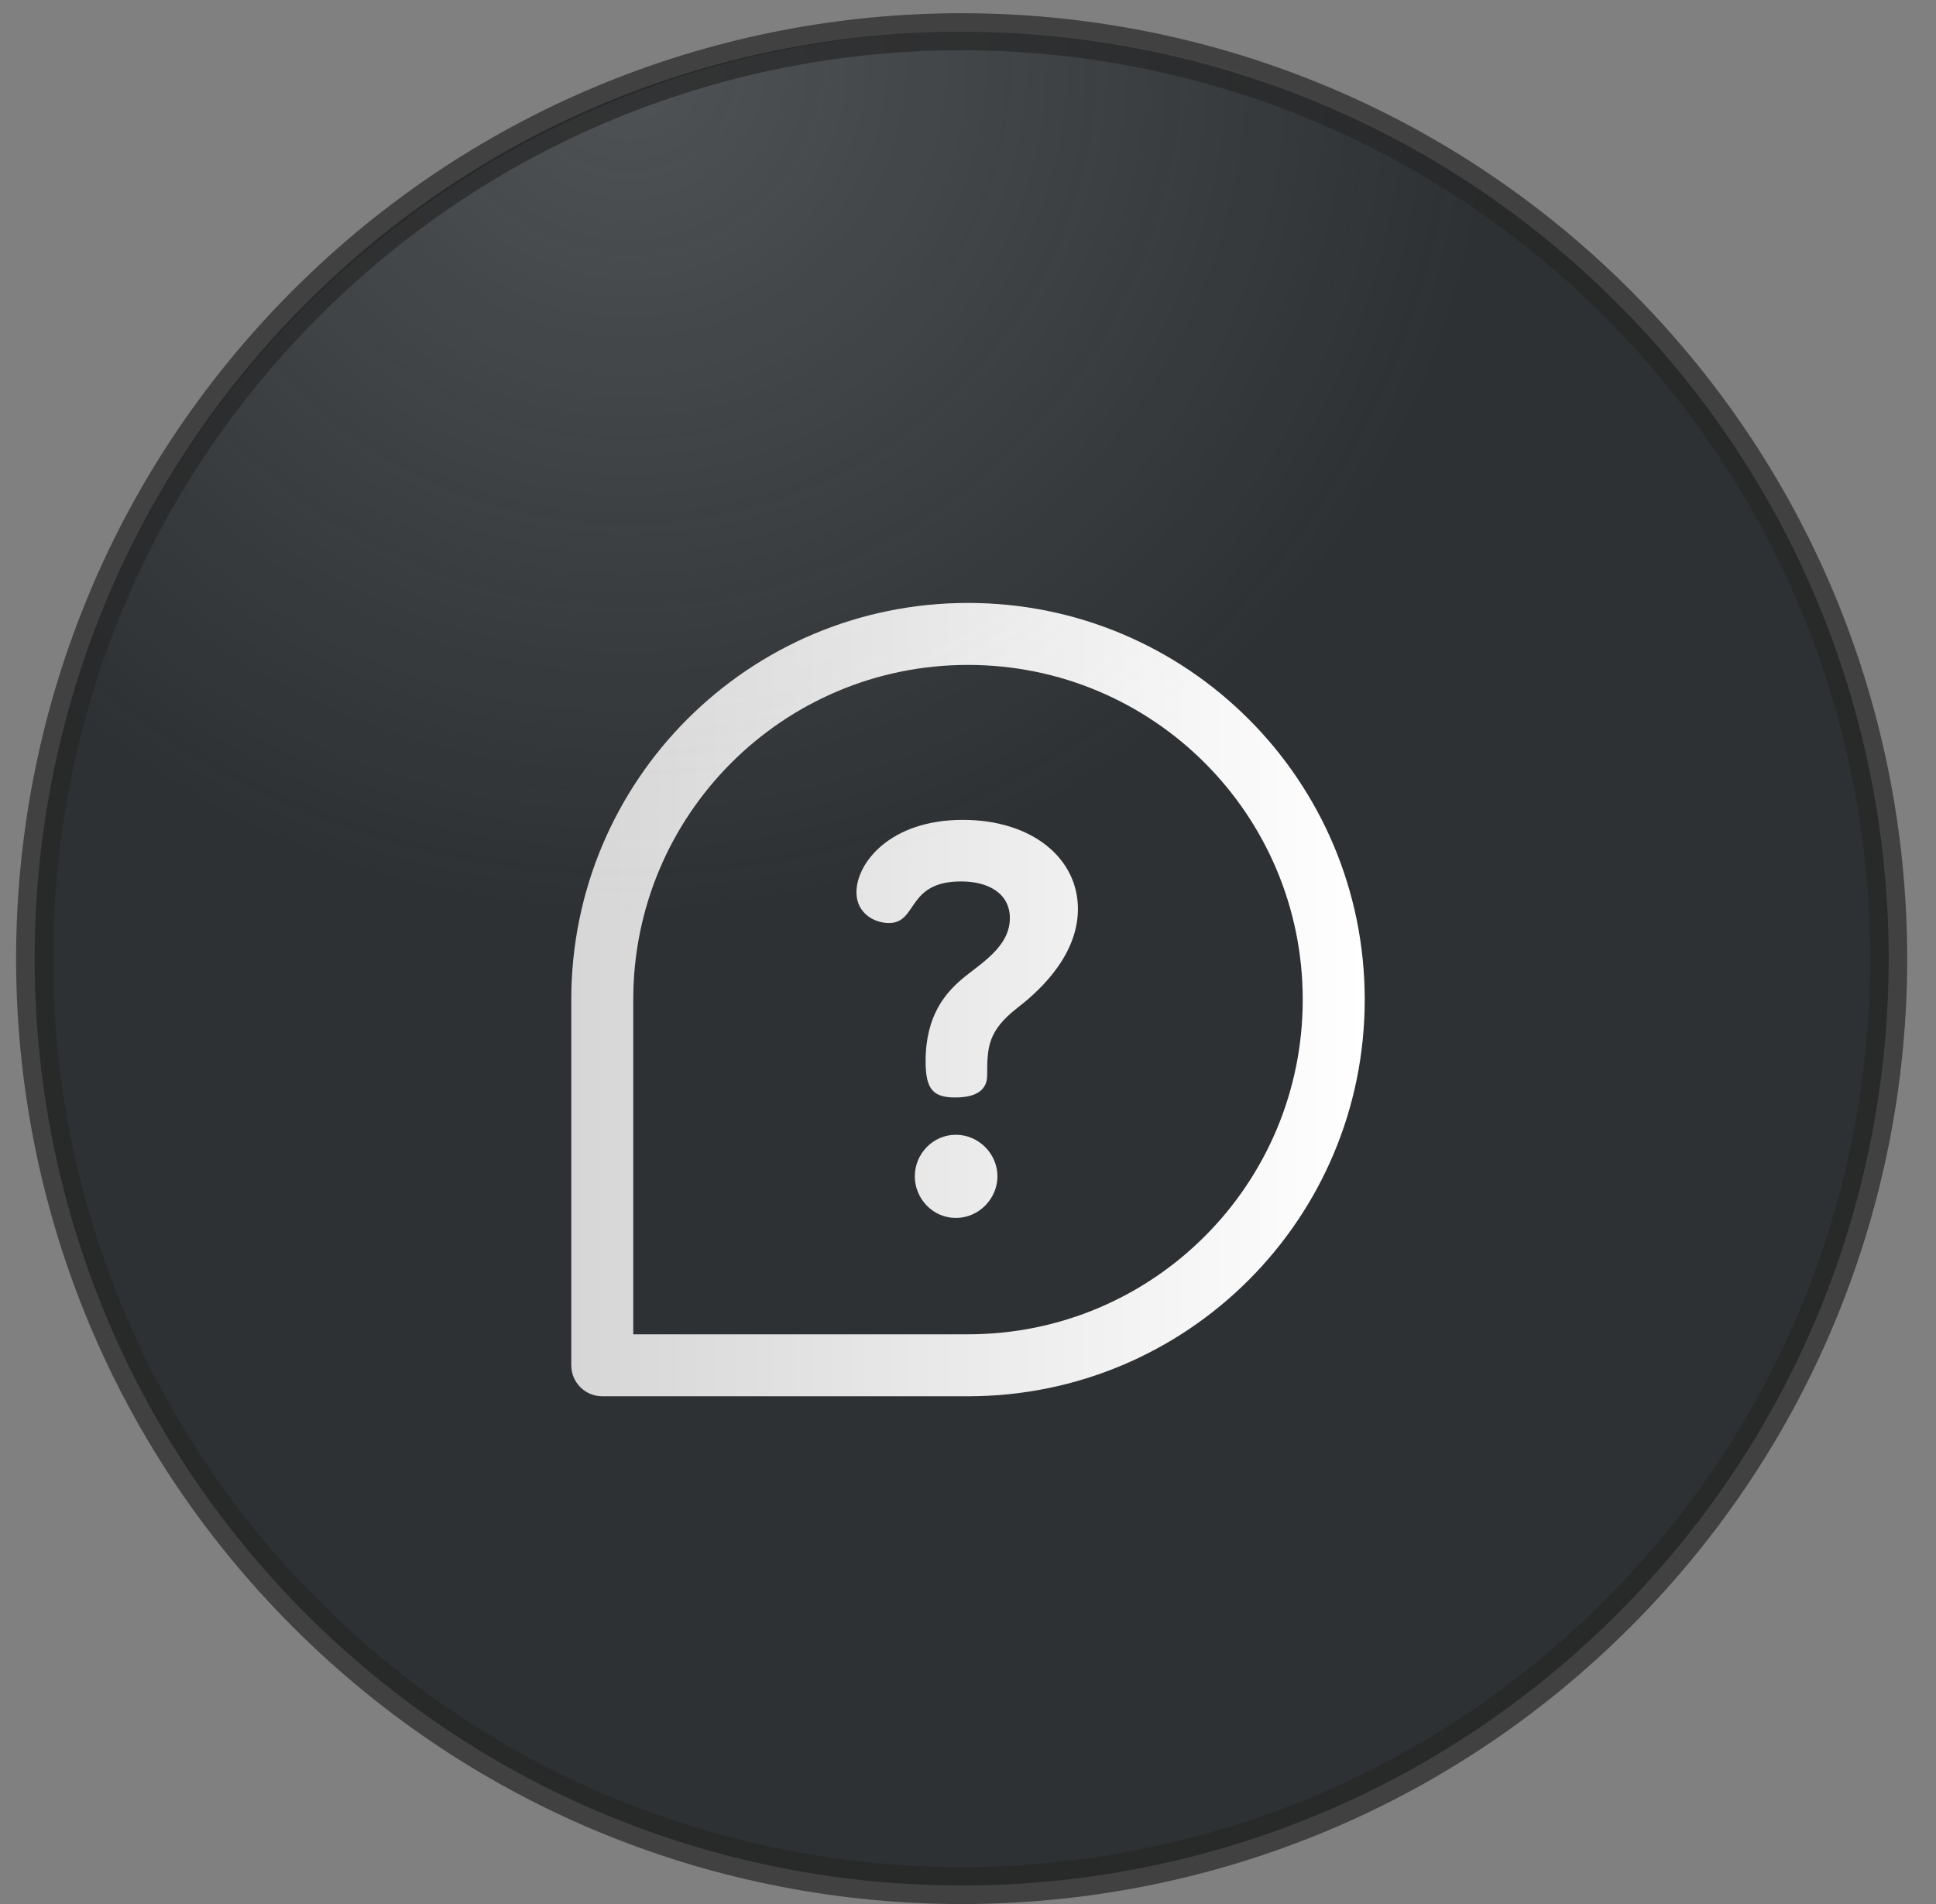 <svg xmlns="http://www.w3.org/2000/svg" width="61" height="60" viewBox="0 0 61 60" fill="none"><rect x="0" y="0" width="61" height="60" fill="#808080" stroke="none"/><path opacity="0.7" d="M9.646 9.555C-1.761 20.962 -1.761 39.456 9.646 50.863C21.053 62.269 39.547 62.269 50.954 50.863C62.361 39.456 62.361 20.962 50.954 9.555C39.547 -1.852 21.053 -1.852 9.646 9.555Z" fill="#0B1015"></path><path d="M30.117 35.759C29.402 35.759 28.824 36.354 28.824 37.069C28.824 37.767 29.385 38.38 30.117 38.38C30.849 38.38 31.428 37.767 31.428 37.069C31.428 36.354 30.832 35.759 30.117 35.759Z" fill="url(#paint0_linear_17_16)"></path><path d="M30.338 25.836C28.041 25.836 26.985 27.198 26.985 28.117C26.985 28.78 27.547 29.087 28.007 29.087C28.926 29.087 28.551 27.776 30.287 27.776C31.138 27.776 31.819 28.151 31.819 28.933C31.819 29.853 30.866 30.38 30.304 30.857C29.811 31.282 29.164 31.98 29.164 33.444C29.164 34.329 29.402 34.584 30.1 34.584C30.934 34.584 31.104 34.21 31.104 33.886C31.104 33.001 31.121 32.491 32.057 31.759C32.517 31.401 33.964 30.244 33.964 28.644C33.964 27.044 32.517 25.836 30.338 25.836Z" fill="url(#paint1_linear_17_16)"></path><path d="M30.5 19C23.592 19 18 24.59 18 31.5V43.023C18 43.563 18.437 44 18.977 44H30.5C37.408 44 43 38.409 43 31.5C43 24.591 37.409 19 30.5 19ZM30.5 42.047H19.953V31.5C19.953 25.671 24.67 20.953 30.5 20.953C36.329 20.953 41.047 25.67 41.047 31.5C41.047 37.329 36.33 42.047 30.5 42.047Z" fill="url(#paint2_linear_17_16)"></path><path d="M30.5 60C46.792 60 60 46.792 60 30.5C60 14.208 46.792 1 30.5 1C14.208 1 1 14.208 1 30.5C1 46.792 14.208 60 30.5 60Z" fill="url(#paint3_radial_17_16)"></path><path opacity="0.7" d="M9.646 9.555C-1.761 20.962 -1.761 39.456 9.646 50.863C21.053 62.269 39.547 62.269 50.954 50.863C62.361 39.456 62.361 20.962 50.954 9.555C39.547 -1.852 21.053 -1.852 9.646 9.555Z" stroke="#272727" stroke-width="1.167" stroke-linecap="round" stroke-linejoin="round"></path><defs><linearGradient id="paint0_linear_17_16" x1="18" y1="31.5" x2="43" y2="31.5" gradientUnits="userSpaceOnUse"><stop stop-color="#D6D6D6"></stop><stop offset="1" stop-color="white"></stop></linearGradient><linearGradient id="paint1_linear_17_16" x1="18" y1="31.5" x2="43" y2="31.5" gradientUnits="userSpaceOnUse"><stop stop-color="#D6D6D6"></stop><stop offset="1" stop-color="white"></stop></linearGradient><linearGradient id="paint2_linear_17_16" x1="18" y1="31.5" x2="43" y2="31.5" gradientUnits="userSpaceOnUse"><stop stop-color="#D6D6D6"></stop><stop offset="1" stop-color="white"></stop></linearGradient><radialGradient id="paint3_radial_17_16" cx="0" cy="0" r="1" gradientUnits="userSpaceOnUse" gradientTransform="translate(19.976 2.11) rotate(77.402) scale(26.785 27.254)"><stop stop-color="#D9D9D9" stop-opacity="0.2"></stop><stop offset="1" stop-color="#D9D9D9" stop-opacity="0"></stop></radialGradient></defs></svg>